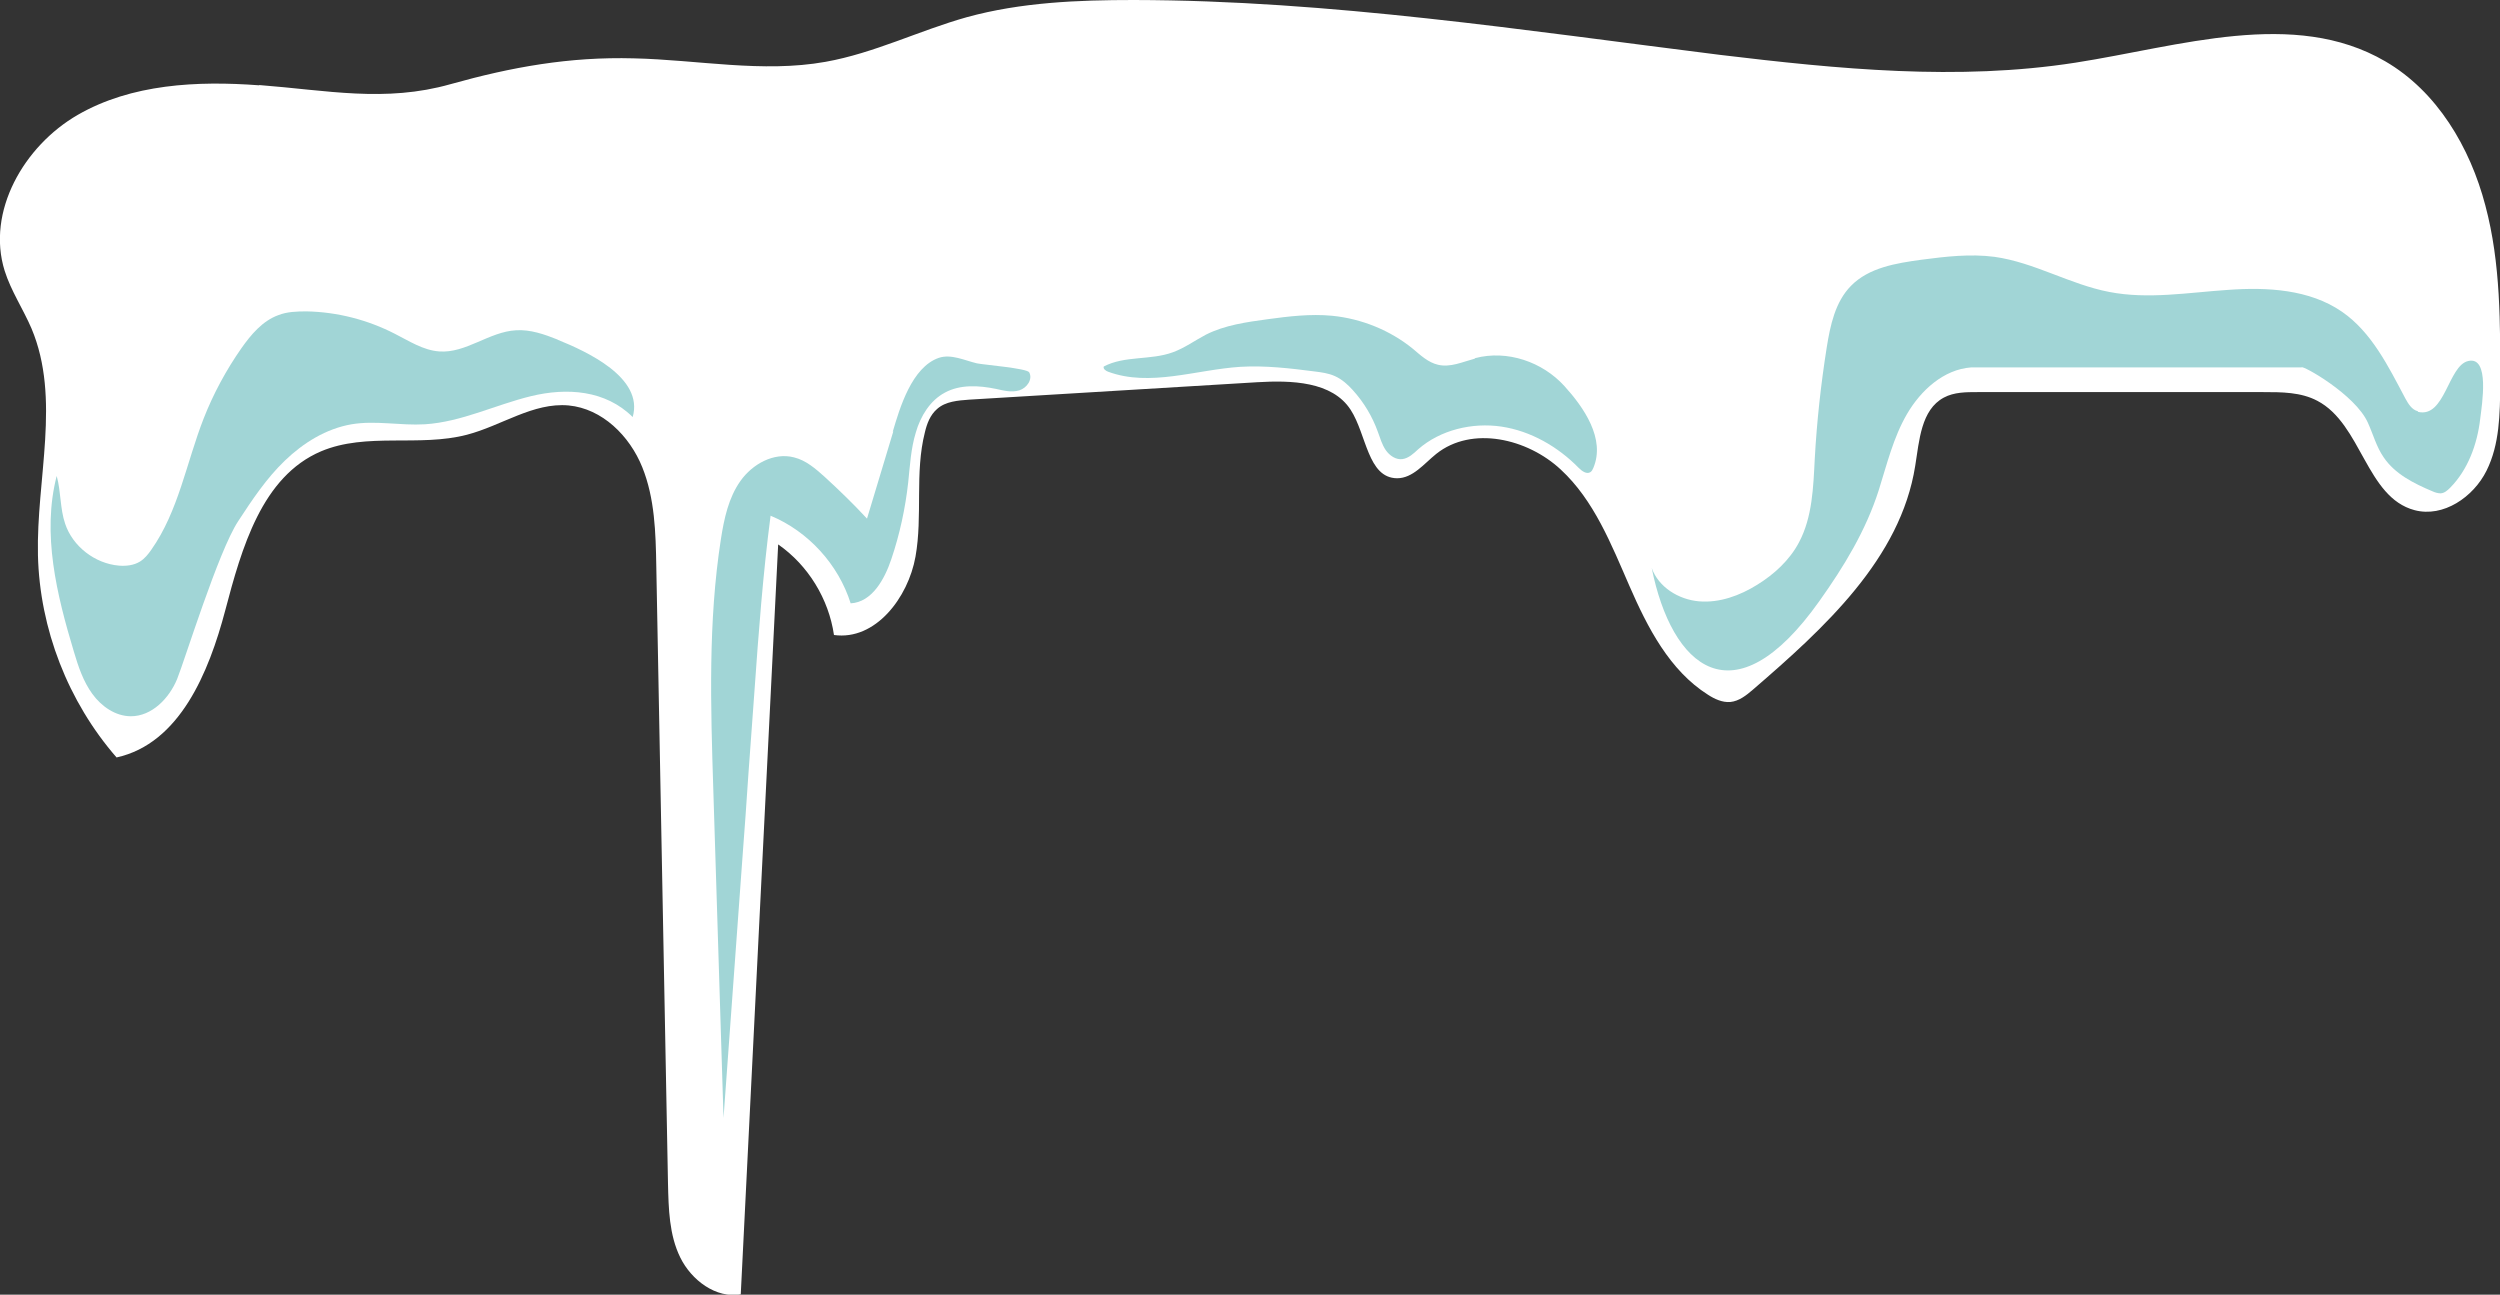 <svg width="56" height="29" viewBox="0 0 56 29" fill="none" xmlns="http://www.w3.org/2000/svg">
<rect x="0" y="0" width="56" height="29" fill="#333333" stroke="none"/>
<g clip-path="url(#clip0_678_956)">
<path d="M5.805 1.911C4.418 1.807 2.945 1.879 1.74 2.574C0.536 3.27 -0.309 4.739 0.104 6.065C0.248 6.52 0.516 6.917 0.706 7.359C1.367 8.932 0.811 10.726 0.85 12.436C0.889 14.087 1.524 15.719 2.611 16.967C4.025 16.655 4.679 15.062 5.046 13.671C5.413 12.28 5.864 10.674 7.193 10.109C8.208 9.68 9.392 10.018 10.46 9.738C11.232 9.537 11.945 9.01 12.737 9.082C13.49 9.153 14.105 9.764 14.387 10.466C14.668 11.162 14.688 11.935 14.701 12.683C14.786 17.292 14.878 21.901 14.963 26.51C14.976 27.076 14.989 27.661 15.238 28.168C15.487 28.675 16.037 29.091 16.593 28.994C16.874 23.396 17.149 17.793 17.431 12.195C18.105 12.664 18.563 13.418 18.681 14.224C19.611 14.354 20.344 13.385 20.507 12.469C20.671 11.552 20.488 10.59 20.717 9.686C20.763 9.491 20.835 9.296 20.992 9.16C21.182 8.991 21.456 8.971 21.712 8.952C23.859 8.822 26.006 8.692 28.16 8.562C28.925 8.516 29.842 8.542 30.254 9.179C30.614 9.732 30.634 10.707 31.295 10.713C31.648 10.713 31.897 10.388 32.172 10.167C32.971 9.53 34.215 9.823 34.961 10.518C35.707 11.207 36.093 12.195 36.499 13.125C36.905 14.055 37.396 15.017 38.26 15.563C38.41 15.66 38.581 15.738 38.757 15.725C38.954 15.706 39.117 15.576 39.268 15.446C40.865 14.068 42.574 12.514 42.901 10.434C42.992 9.868 43.032 9.179 43.542 8.906C43.771 8.783 44.04 8.783 44.295 8.783C46.429 8.783 48.563 8.783 50.697 8.783C51.109 8.783 51.541 8.783 51.908 8.978C52.903 9.498 53.001 11.142 54.088 11.428C54.729 11.597 55.404 11.136 55.698 10.544C55.993 9.953 55.999 9.27 56.006 8.607C56.006 7.261 56.019 5.903 55.672 4.603C55.331 3.302 54.592 2.048 53.427 1.372C51.384 0.182 48.825 1.04 46.488 1.404C43.856 1.814 41.173 1.547 38.528 1.229C34.156 0.683 29.79 0.007 25.397 0C24.14 0 22.87 0.052 21.66 0.384C20.593 0.683 19.584 1.19 18.491 1.385C17.077 1.638 15.631 1.339 14.197 1.307C12.751 1.268 11.461 1.502 10.093 1.885C8.627 2.301 7.324 2.022 5.805 1.905V1.911Z" fill="white"/>
<path d="M54.161 9.212C54.024 9.179 53.945 9.043 53.88 8.926C53.5 8.21 53.127 7.443 52.459 6.982C51.733 6.481 50.784 6.429 49.9 6.494C49.016 6.553 48.12 6.709 47.249 6.54C46.365 6.371 45.567 5.877 44.676 5.753C44.133 5.682 43.583 5.747 43.04 5.818C42.47 5.896 41.862 5.994 41.462 6.403C41.109 6.761 40.998 7.287 40.919 7.781C40.788 8.607 40.697 9.439 40.651 10.271C40.618 10.915 40.598 11.584 40.297 12.15C40.088 12.546 39.741 12.865 39.361 13.099C38.975 13.34 38.517 13.509 38.059 13.47C37.6 13.431 37.149 13.151 36.998 12.722C37.443 14.939 38.824 16.187 40.755 13.463C41.305 12.69 41.796 11.883 42.084 10.98C42.267 10.401 42.411 9.797 42.719 9.27C43.027 8.744 43.537 8.275 44.153 8.23H51.556C51.556 8.165 52.761 8.835 53.042 9.472C53.16 9.732 53.232 10.011 53.395 10.245C53.644 10.616 54.07 10.83 54.489 11.006C54.547 11.032 54.606 11.051 54.672 11.051C54.757 11.045 54.822 10.986 54.881 10.928C55.281 10.525 55.49 9.953 55.556 9.387C55.595 9.062 55.778 7.97 55.287 8.087C54.836 8.191 54.77 9.374 54.161 9.225V9.212Z" fill="#A1D5D6"/>
<path d="M33.031 8.035C32.763 8.106 32.488 8.236 32.213 8.171C31.99 8.119 31.82 7.957 31.65 7.814C31.139 7.398 30.498 7.138 29.837 7.073C29.352 7.027 28.868 7.086 28.39 7.151C27.919 7.216 27.441 7.281 27.015 7.495C26.767 7.625 26.538 7.794 26.269 7.892C25.772 8.074 25.189 7.963 24.724 8.21C24.705 8.262 24.77 8.308 24.823 8.327C25.759 8.672 26.786 8.282 27.781 8.217C28.338 8.184 28.894 8.249 29.45 8.321C29.601 8.34 29.758 8.36 29.902 8.425C30.059 8.496 30.19 8.613 30.301 8.737C30.55 9.01 30.74 9.329 30.864 9.673C30.917 9.816 30.956 9.959 31.041 10.083C31.126 10.206 31.27 10.304 31.414 10.284C31.552 10.265 31.663 10.161 31.768 10.063C32.265 9.628 32.979 9.459 33.633 9.556C34.288 9.654 34.897 10.005 35.361 10.479C35.433 10.551 35.538 10.629 35.623 10.577C35.656 10.557 35.675 10.518 35.689 10.486C35.97 9.829 35.473 9.121 35.041 8.646C34.55 8.106 33.764 7.833 33.044 8.022L33.031 8.035Z" fill="#A1D5D6"/>
<path d="M20.011 9.66C19.814 10.31 19.618 10.967 19.421 11.617C19.12 11.292 18.799 10.98 18.472 10.681C18.269 10.499 18.053 10.31 17.785 10.245C17.333 10.128 16.855 10.395 16.587 10.772C16.319 11.149 16.22 11.617 16.148 12.078C15.86 13.931 15.919 15.816 15.978 17.689C16.057 20.139 16.129 22.59 16.207 25.041C16.351 23.091 16.489 21.134 16.633 19.184C16.679 18.573 16.724 17.962 16.764 17.344C16.81 16.72 16.855 16.089 16.901 15.465C16.993 14.159 17.091 12.852 17.261 11.552C18.106 11.903 18.78 12.644 19.055 13.515C19.533 13.489 19.814 12.976 19.965 12.527C20.154 11.968 20.279 11.389 20.344 10.804C20.384 10.427 20.403 10.05 20.515 9.686C20.619 9.322 20.835 8.971 21.163 8.796C21.509 8.607 21.928 8.633 22.308 8.711C22.485 8.75 22.662 8.796 22.832 8.744C23.002 8.692 23.139 8.496 23.054 8.34C23.002 8.249 22.033 8.171 21.883 8.139C21.608 8.074 21.307 7.924 21.032 8.015C20.423 8.223 20.154 9.14 19.997 9.673L20.011 9.66Z" fill="#A1D5D6"/>
<path d="M12.489 7.606C12.195 7.489 11.881 7.378 11.56 7.398C10.958 7.43 10.434 7.918 9.838 7.872C9.478 7.846 9.164 7.638 8.843 7.476C8.235 7.164 7.554 6.988 6.867 6.975C6.651 6.975 6.428 6.982 6.232 7.06C5.878 7.19 5.623 7.495 5.407 7.801C5.066 8.289 4.778 8.822 4.562 9.374C4.176 10.362 3.999 11.448 3.391 12.312C3.319 12.416 3.24 12.514 3.135 12.579C2.998 12.664 2.828 12.683 2.664 12.67C2.127 12.624 1.63 12.241 1.46 11.734C1.342 11.389 1.368 11.012 1.27 10.661C0.936 11.955 1.27 13.32 1.656 14.601C1.754 14.932 1.865 15.264 2.068 15.543C2.271 15.823 2.586 16.044 2.932 16.044C3.404 16.044 3.79 15.641 3.967 15.212C4.143 14.776 4.89 12.351 5.335 11.675C5.649 11.194 5.97 10.713 6.382 10.317C6.795 9.92 7.305 9.602 7.875 9.504C8.418 9.413 8.968 9.537 9.518 9.504C10.336 9.452 11.095 9.069 11.894 8.874C12.699 8.679 13.563 8.737 14.172 9.342C14.427 8.458 13.137 7.872 12.496 7.612L12.489 7.606Z" fill="#A1D5D6"/>
</g>
<defs>
<clipPath id="clip0_678_956">
<rect width="56" height="29" fill="white"/>
</clipPath>
</defs>
</svg>
